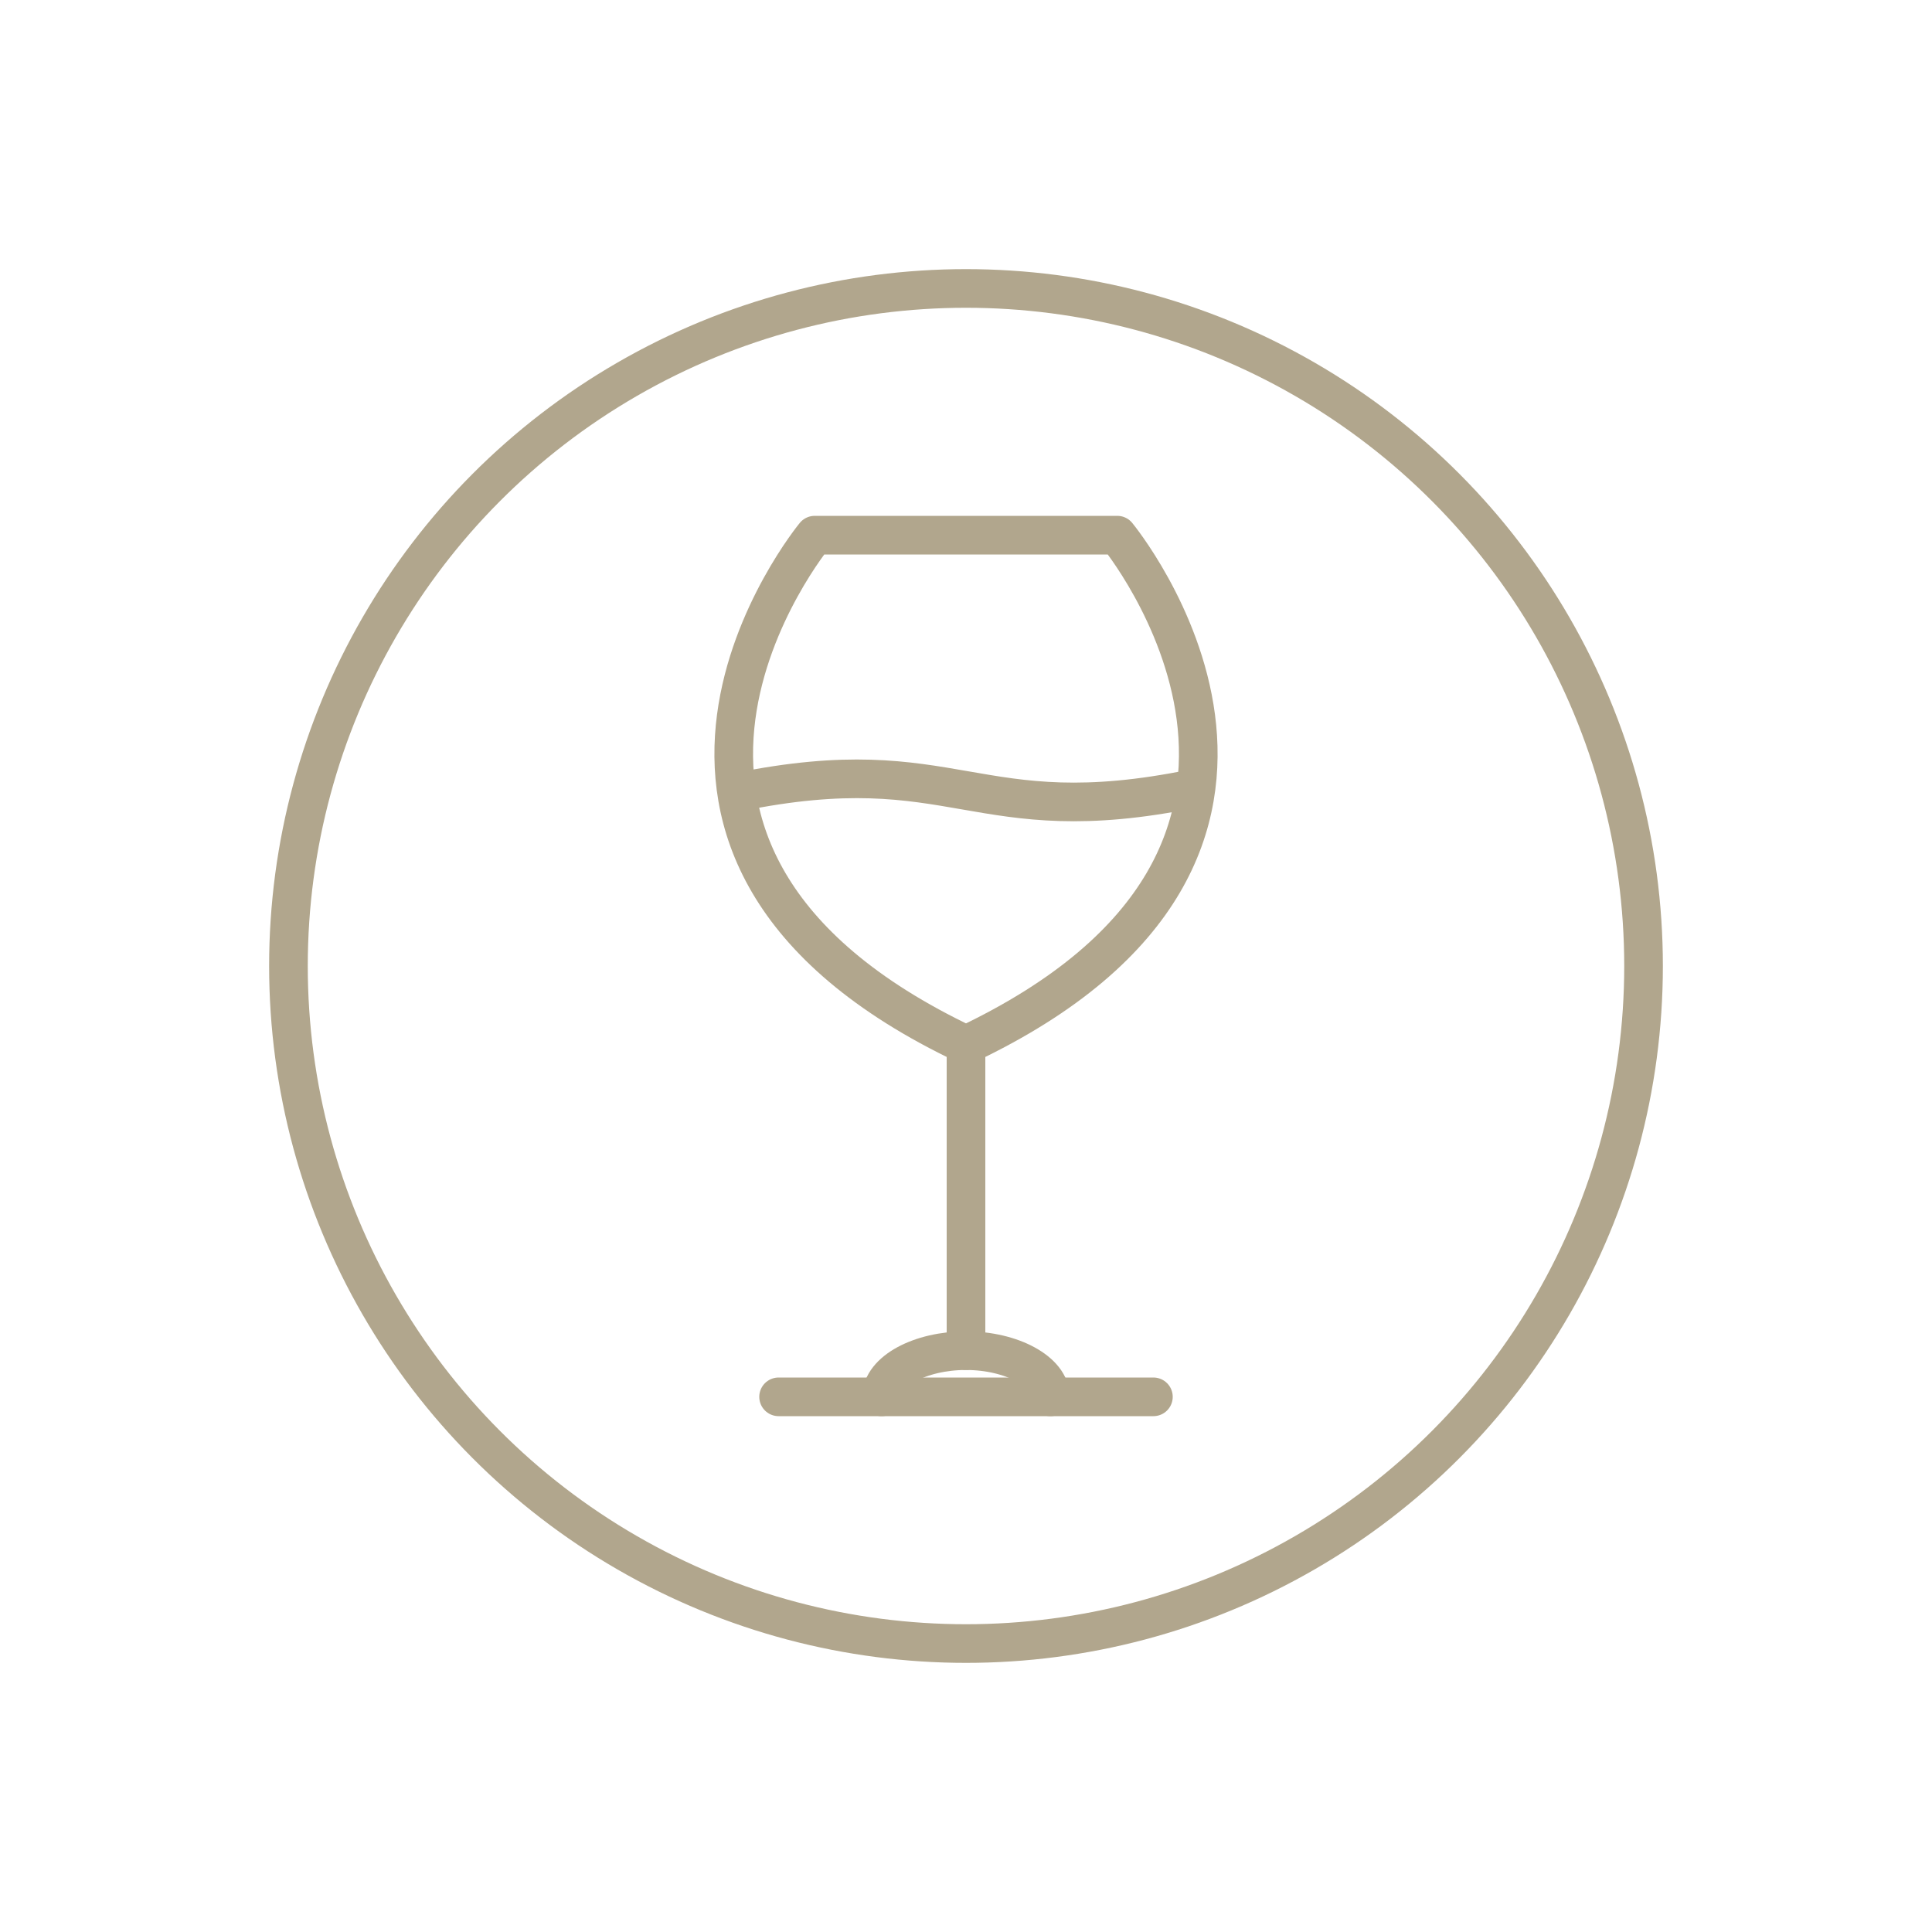 <?xml version="1.0" encoding="UTF-8"?>
<svg xmlns="http://www.w3.org/2000/svg" id="Layer_1" data-name="Layer 1" viewBox="0 0 100 100">
  <defs>
    <style>.cls-1,.cls-2{fill:none;stroke:#b1a68d;stroke-linecap:round;stroke-width:2px;}.cls-1{stroke-miterlimit:10;}.cls-2{stroke-linejoin:round;}</style>
  </defs>
  <circle class="cls-1" cx="50" cy="50" r="35.07"></circle>
  <path class="cls-2" d="M50,54.08C28.72,44,42.17,27.7,42.17,27.7H57.83S71.28,44,50,54.08Z"></path>
  <line class="cls-1" x1="50" y1="54.08" x2="50" y2="69.91"></line>
  <line class="cls-1" x1="40.3" y1="72.3" x2="59.7" y2="72.3"></line>
  <path class="cls-1" d="M45.63,72.3c0-1.32,2-2.39,4.37-2.39S54.37,71,54.37,72.3"></path>
  <path class="cls-1" d="M38.2,41c11.31-2.31,12.22,2.13,23.54-.18"></path>
</svg>
